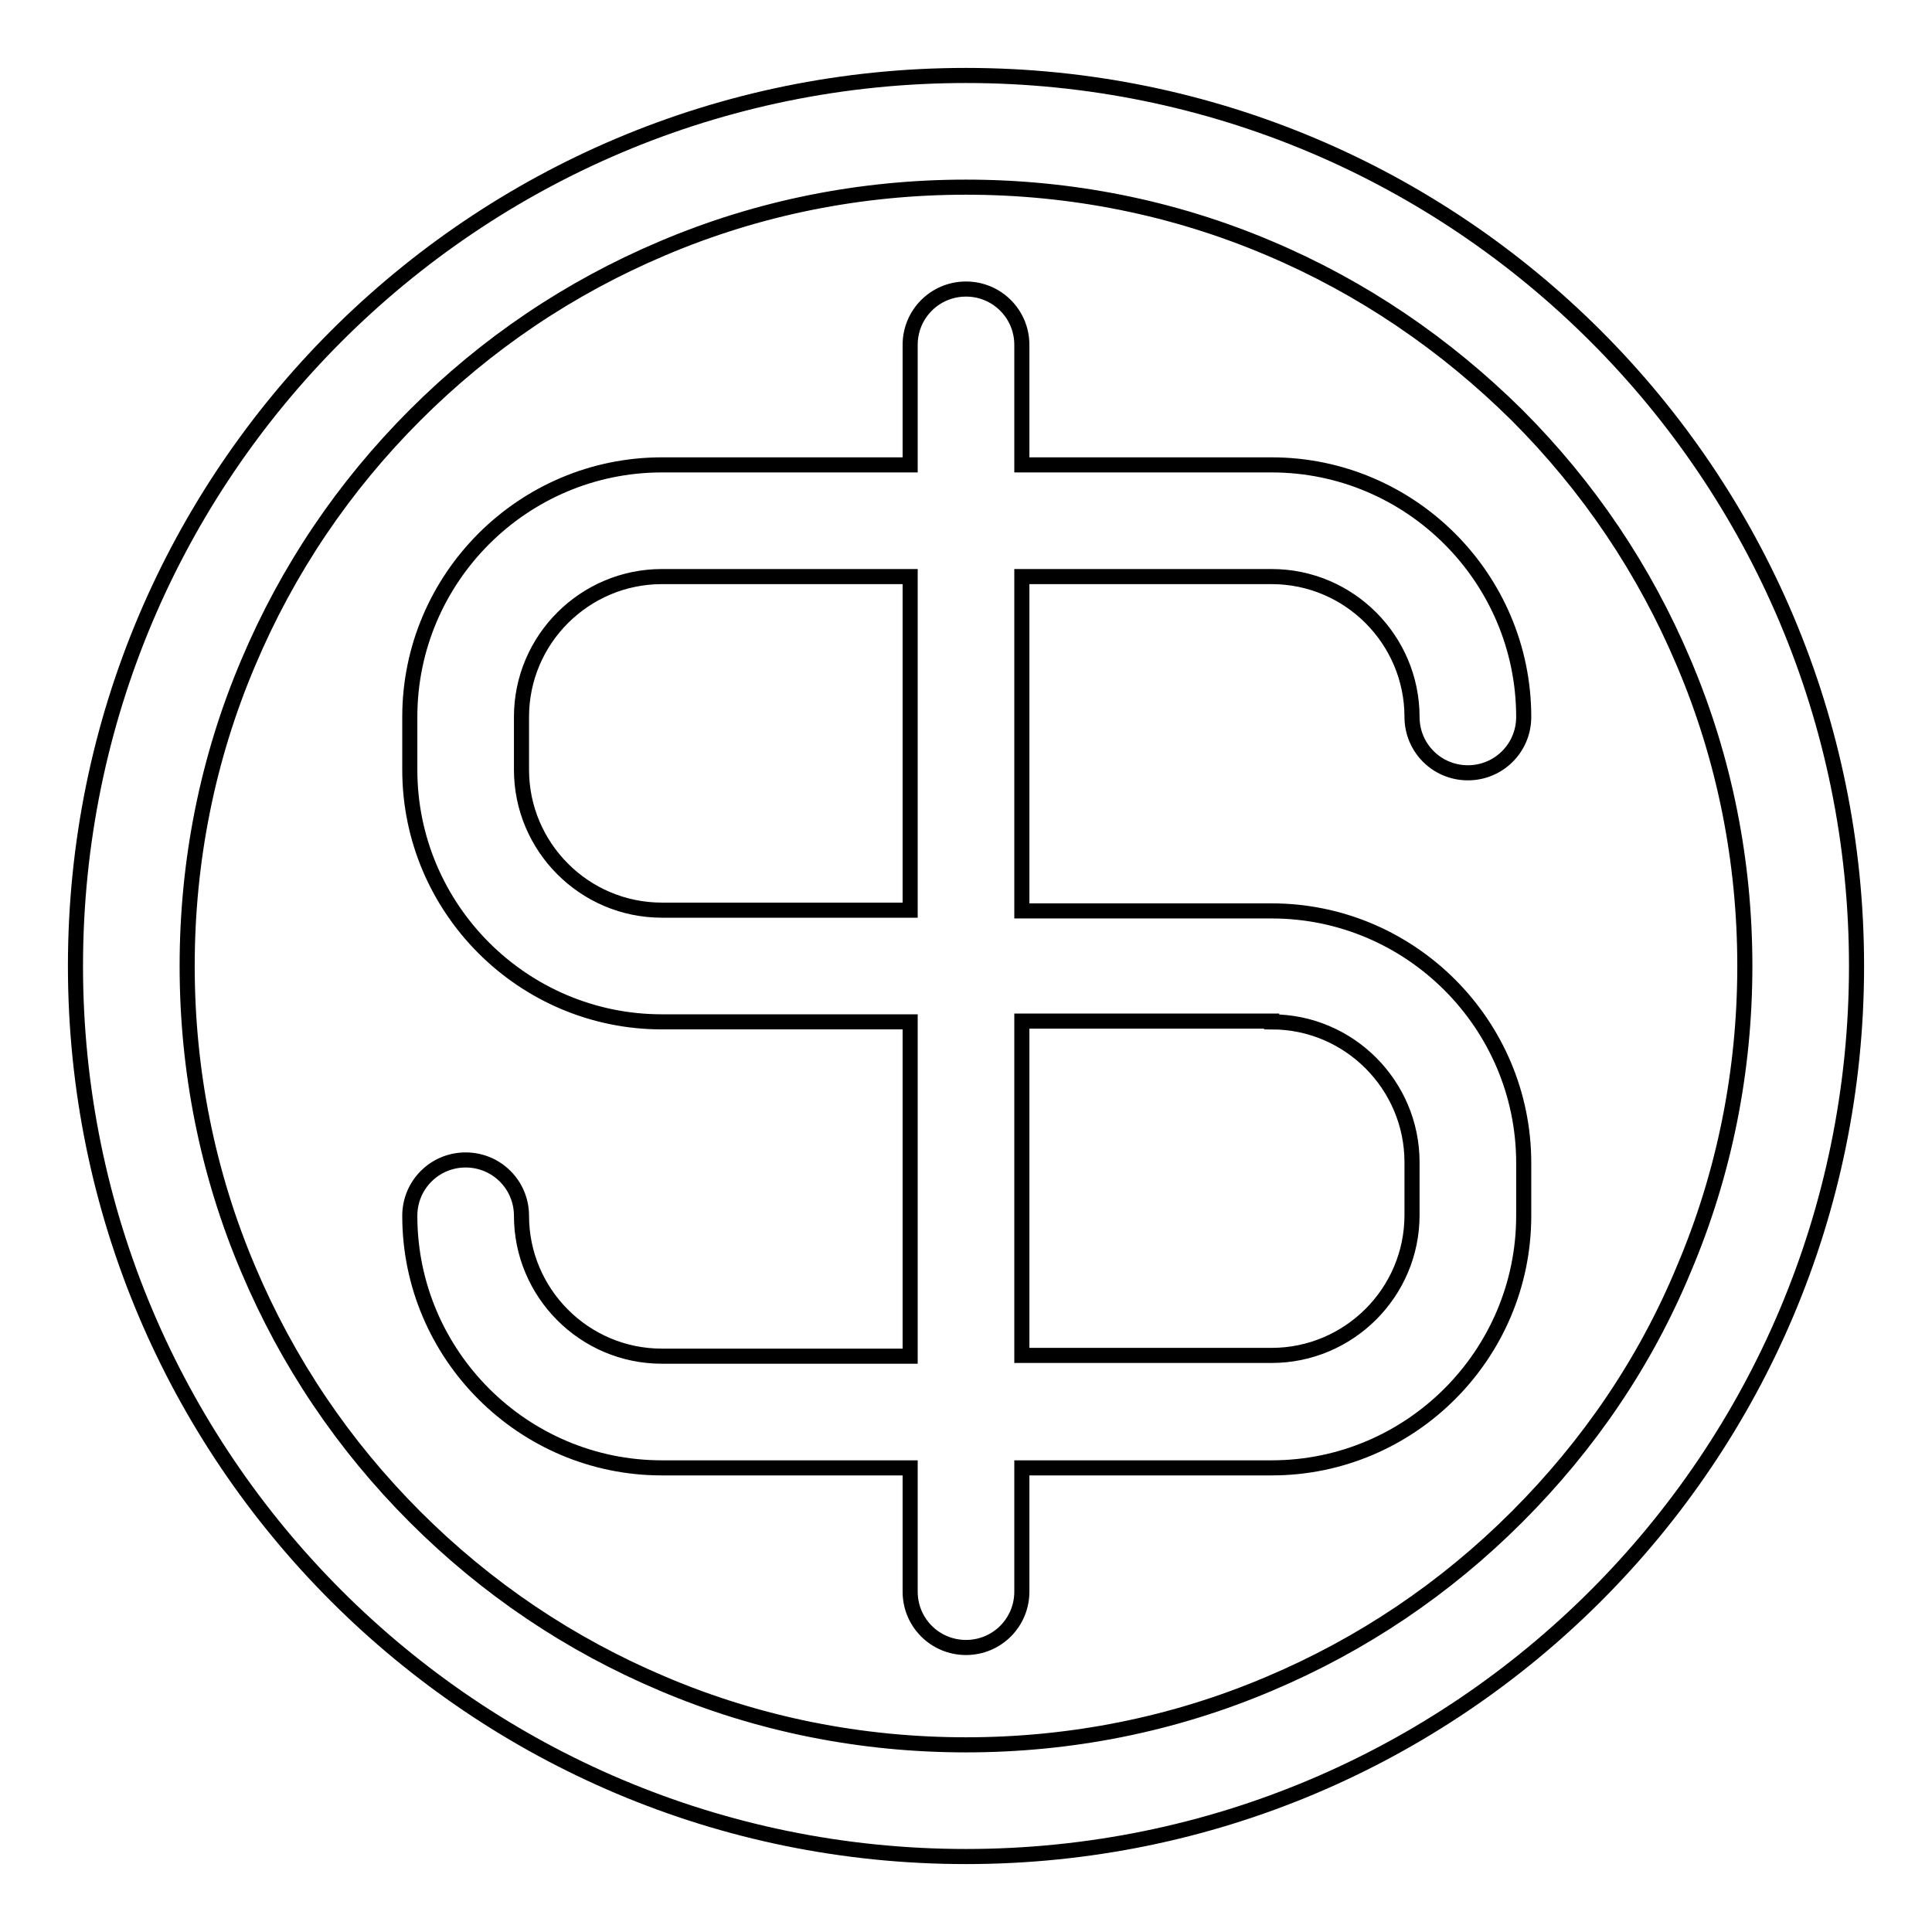 <?xml version="1.0" encoding="utf-8"?>
<!-- Svg Vector Icons : http://www.onlinewebfonts.com/icon -->
<!DOCTYPE svg PUBLIC "-//W3C//DTD SVG 1.1//EN" "http://www.w3.org/Graphics/SVG/1.1/DTD/svg11.dtd">
<svg version="1.1" xmlns="http://www.w3.org/2000/svg" xmlns:xlink="http://www.w3.org/1999/xlink" x="0px" y="0px" viewBox="0 0 256 256" enable-background="new 0 0 256 256" xml:space="preserve">
<g> <path stroke-width="2" fill-opacity="0" stroke="#000000"  d="M128,10C62.8,10,10,62.8,10,128s52.8,118,118,118s118-52.8,118-118S193.2,10,128,10z M201,201 c-9.5,9.5-20.5,16.9-32.8,22.1c-12.7,5.4-26.3,8.1-40.2,8.1s-27.5-2.7-40.2-8.1C75.5,217.9,64.5,210.5,55,201 c-9.5-9.5-16.9-20.5-22.1-32.8c-5.4-12.7-8.1-26.3-8.1-40.2s2.7-27.5,8.1-40.2C38.1,75.5,45.5,64.5,55,55 c9.5-9.5,20.5-16.9,32.8-22.1c12.7-5.4,26.3-8.1,40.2-8.1s27.5,2.7,40.2,8.1c12.3,5.2,23.3,12.7,32.8,22.1 c9.5,9.5,16.9,20.5,22.1,32.8c5.4,12.7,8.1,26.3,8.1,40.2s-2.7,27.5-8.1,40.2C218,180.5,210.5,191.5,201,201z M168.5,76.4 c10.3,0,18.6,8.4,18.6,18.6c0,4.1,3.3,7.4,7.4,7.4s7.4-3.3,7.4-7.4c0-18.4-15-33.4-33.4-33.4h-33.1V45.7c0-4.1-3.3-7.4-7.4-7.4 s-7.4,3.3-7.4,7.4v15.9H87.7c-18.4,0-33.4,15-33.4,33.4v7c0,18.4,15,33.4,33.4,33.4h32.9v44.3H87.7c-10.3,0-18.6-8.4-18.6-18.6 c0-4.1-3.3-7.4-7.4-7.4c-4.1,0-7.4,3.3-7.4,7.4c0,18.4,15,33.4,33.4,33.4h32.9v16.4c0,4.1,3.3,7.4,7.4,7.4s7.4-3.3,7.4-7.4v-16.4 h33.1c18.4,0,33.4-15,33.4-33.4v-7c0-18.4-15-33.4-33.4-33.4h-33.1V76.4H168.5z M168.5,135.4c10.3,0,18.6,8.4,18.6,18.6v7 c0,10.3-8.4,18.6-18.6,18.6h-33.1v-44.3H168.5z M120.6,120.6H87.7c-10.3,0-18.6-8.4-18.6-18.6v-7c0-10.3,8.4-18.6,18.6-18.6h32.9 V120.6z"/></g>
</svg>